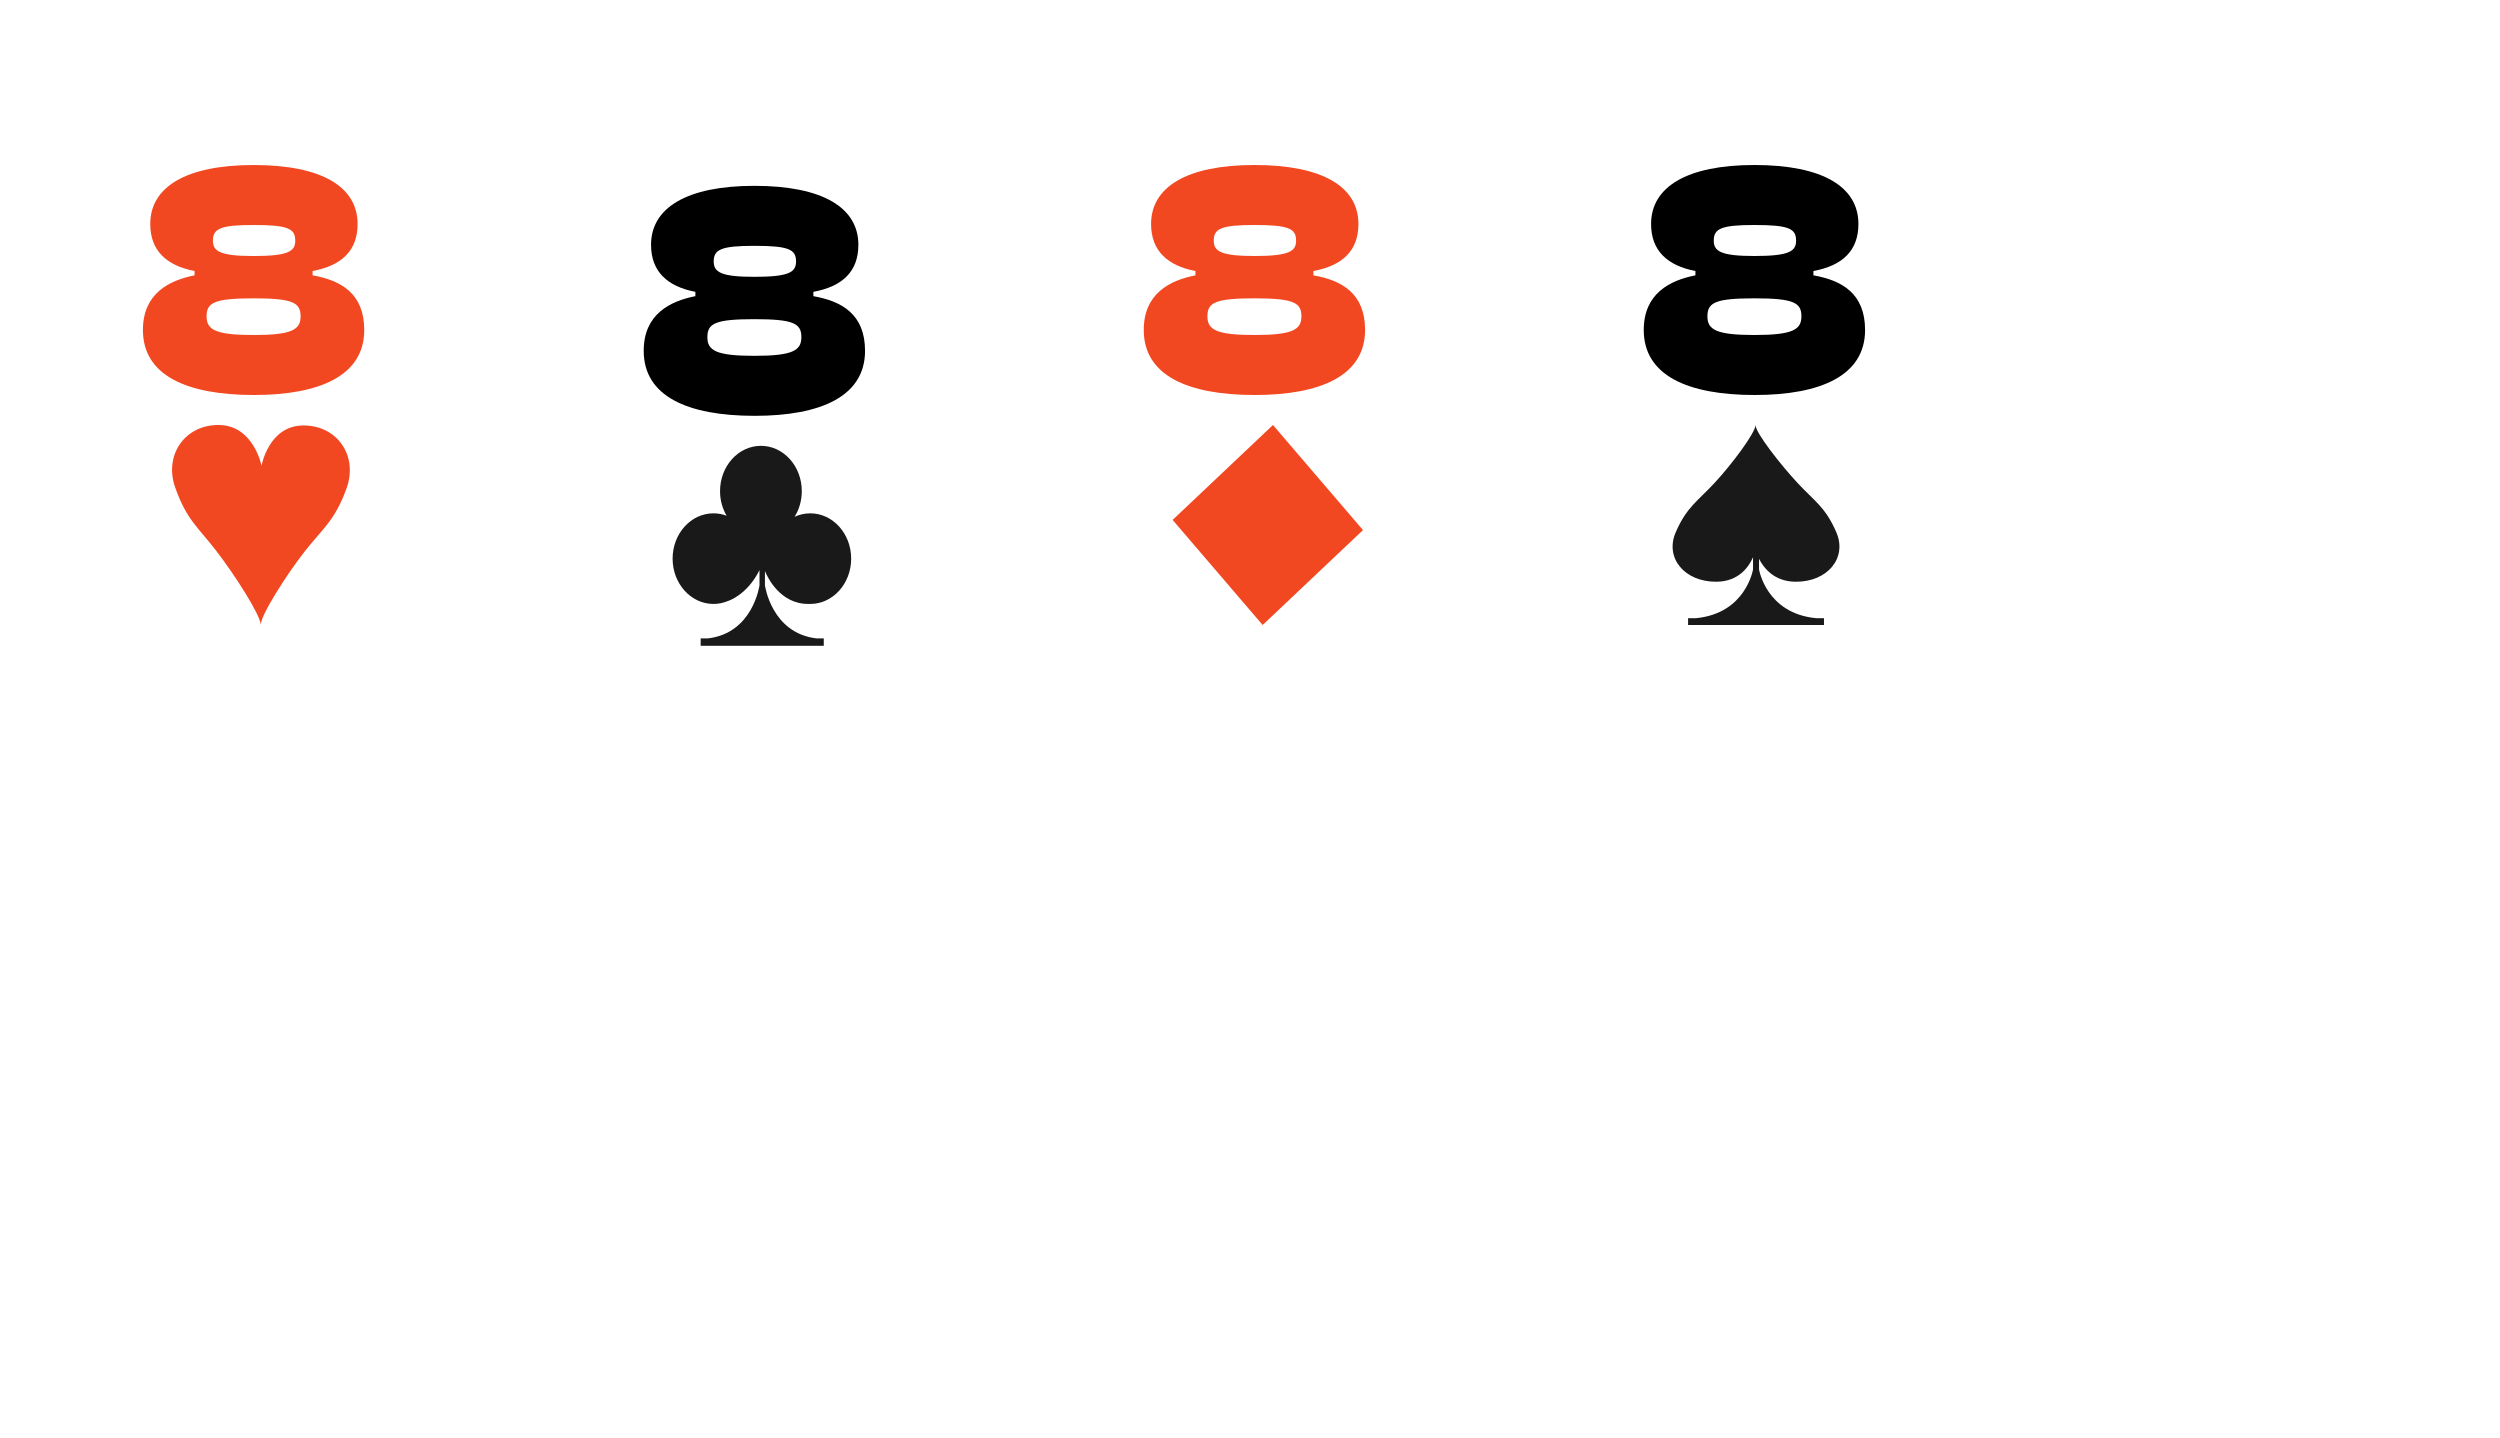 <svg width="120" height="69" viewBox="0 0 120 69" fill="none" xmlns="http://www.w3.org/2000/svg">
<g filter="url(#filter0_d)">
<rect x="2" y="2" width="44" height="64" rx="6" fill="white"/>
</g>
<path d="M12.188 18.96C15.372 18.96 17.484 18.017 17.484 15.841C17.484 14.081 16.364 13.457 15.004 13.216V13.008C16.396 12.752 17.164 12.033 17.164 10.752C17.164 8.977 15.468 7.921 12.172 7.921C8.924 7.921 7.212 8.977 7.212 10.752C7.212 12.033 7.996 12.752 9.34 13.008V13.216C8.124 13.457 6.86 14.081 6.86 15.841C6.86 18.017 8.956 18.96 12.188 18.96ZM12.172 12.289C10.572 12.289 10.22 12.065 10.22 11.553C10.22 10.976 10.572 10.8 12.172 10.8C13.836 10.8 14.172 10.976 14.172 11.553C14.172 12.065 13.836 12.289 12.172 12.289ZM12.172 16.081C10.332 16.081 9.916 15.825 9.916 15.184C9.916 14.528 10.284 14.32 12.172 14.32C14.06 14.32 14.428 14.528 14.428 15.184C14.428 15.825 14.012 16.081 12.172 16.081Z" fill="#F24822"/>
<path fill-rule="evenodd" clip-rule="evenodd" d="M14.542 20.423C12.891 20.439 12.553 22.358 12.553 22.358C12.553 22.358 12.183 20.436 10.533 20.401C8.882 20.366 7.86 21.839 8.409 23.399C8.959 24.96 9.514 25.313 10.385 26.447C11.257 27.58 12.521 29.541 12.514 30C12.508 29.539 13.743 27.595 14.626 26.469C15.508 25.346 16.067 24.999 16.633 23.445C17.2 21.89 16.193 20.404 14.542 20.423Z" fill="#F24822"/>
<g filter="url(#filter1_d)">
<g filter="url(#filter2_d)">
<rect x="26" y="2" width="44" height="64" rx="6" fill="white"/>
</g>
<path d="M36.226 18.96C39.41 18.96 41.522 18.016 41.522 15.84C41.522 14.08 40.402 13.456 39.042 13.216V13.008C40.434 12.752 41.202 12.032 41.202 10.752C41.202 8.976 39.506 7.92 36.21 7.92C32.962 7.92 31.25 8.976 31.25 10.752C31.25 12.032 32.034 12.752 33.378 13.008V13.216C32.162 13.456 30.898 14.08 30.898 15.84C30.898 18.016 32.994 18.96 36.226 18.96ZM36.21 12.288C34.61 12.288 34.258 12.064 34.258 11.552C34.258 10.976 34.61 10.8 36.21 10.8C37.874 10.8 38.21 10.976 38.21 11.552C38.21 12.064 37.874 12.288 36.21 12.288ZM36.21 16.08C34.37 16.08 33.954 15.824 33.954 15.184C33.954 14.528 34.322 14.32 36.21 14.32C38.098 14.32 38.466 14.528 38.466 15.184C38.466 15.824 38.05 16.08 36.21 16.08Z" fill="black"/>
<path fill-rule="evenodd" clip-rule="evenodd" d="M38.895 23.64C38.627 23.64 38.373 23.7 38.14 23.807C38.359 23.456 38.486 23.032 38.486 22.575C38.486 21.373 37.608 20.4 36.525 20.4C35.441 20.4 34.562 21.373 34.562 22.575C34.562 23.01 34.678 23.415 34.878 23.756C34.68 23.68 34.468 23.64 34.246 23.64C33.164 23.64 32.285 24.613 32.285 25.815C32.285 27.015 33.164 27.989 34.246 27.989C34.492 27.989 34.726 27.938 34.942 27.848C34.942 27.848 35.855 27.575 36.456 26.365V27.093C36.456 27.093 36.148 29.391 33.978 29.643H33.632V30H39.541V29.643H39.193C37.025 29.391 36.717 27.093 36.717 27.093V26.413C36.828 26.687 37.446 28.02 38.835 27.988C38.855 27.988 38.874 27.989 38.895 27.989C39.977 27.989 40.856 27.015 40.856 25.815C40.856 24.613 39.977 23.64 38.895 23.64Z" fill="#1A1919"/>
</g>
<g filter="url(#filter3_dd)">
<rect x="50" y="2" width="44" height="64" rx="6" fill="white"/>
</g>
<path d="M60.228 18.96C63.412 18.96 65.524 18.016 65.524 15.84C65.524 14.08 64.404 13.456 63.044 13.216V13.008C64.436 12.752 65.204 12.032 65.204 10.752C65.204 8.976 63.508 7.92 60.212 7.92C56.964 7.92 55.252 8.976 55.252 10.752C55.252 12.032 56.036 12.752 57.38 13.008V13.216C56.164 13.456 54.9 14.08 54.9 15.84C54.9 18.016 56.996 18.96 60.228 18.96ZM60.212 12.288C58.612 12.288 58.26 12.064 58.26 11.552C58.26 10.976 58.612 10.8 60.212 10.8C61.876 10.8 62.212 10.976 62.212 11.552C62.212 12.064 61.876 12.288 60.212 12.288ZM60.212 16.08C58.372 16.08 57.956 15.824 57.956 15.184C57.956 14.528 58.324 14.32 60.212 14.32C62.1 14.32 62.468 14.528 62.468 15.184C62.468 15.824 62.052 16.08 60.212 16.08Z" fill="#F24822"/>
<path fill-rule="evenodd" clip-rule="evenodd" d="M56.285 24.956L60.607 30L65.424 25.444L61.102 20.4L56.285 24.956Z" fill="#F24822"/>
<g filter="url(#filter4_dd)">
<rect x="74" y="2" width="44" height="64" rx="6" fill="white"/>
</g>
<path d="M84.228 18.96C87.412 18.96 89.524 18.016 89.524 15.84C89.524 14.08 88.404 13.456 87.044 13.216V13.008C88.436 12.752 89.204 12.032 89.204 10.752C89.204 8.976 87.508 7.92 84.212 7.92C80.964 7.92 79.252 8.976 79.252 10.752C79.252 12.032 80.036 12.752 81.38 13.008V13.216C80.164 13.456 78.9 14.08 78.9 15.84C78.9 18.016 80.996 18.96 84.228 18.96ZM84.212 12.288C82.612 12.288 82.26 12.064 82.26 11.552C82.26 10.976 82.612 10.8 84.212 10.8C85.876 10.8 86.212 10.976 86.212 11.552C86.212 12.064 85.876 12.288 84.212 12.288ZM84.212 16.08C82.372 16.08 81.956 15.824 81.956 15.184C81.956 14.528 82.324 14.32 84.212 14.32C86.1 14.32 86.468 14.528 86.468 15.184C86.468 15.824 86.052 16.08 84.212 16.08Z" fill="black"/>
<path fill-rule="evenodd" clip-rule="evenodd" d="M86.17 27.923C87.719 27.944 88.672 26.783 88.148 25.561C87.625 24.34 87.102 24.065 86.279 23.179C85.457 22.294 84.258 20.762 84.264 20.4C84.27 20.762 83.123 22.294 82.3 23.179C81.478 24.065 80.955 24.34 80.43 25.561C79.906 26.783 80.859 27.944 82.408 27.923C83.471 27.909 83.95 27.195 84.145 26.748V27.333C84.145 27.333 83.805 29.441 81.41 29.672H81.028V30H87.551V29.672H87.168C84.773 29.441 84.434 27.333 84.434 27.333V26.825C84.663 27.272 85.166 27.91 86.17 27.923Z" fill="#1A1919"/>
<defs>
<filter id="filter0_d" x="0" y="1" width="48" height="68" filterUnits="userSpaceOnUse" color-interpolation-filters="sRGB">
<feFlood flood-opacity="0" result="BackgroundImageFix"/>
<feColorMatrix in="SourceAlpha" type="matrix" values="0 0 0 0 0 0 0 0 0 0 0 0 0 0 0 0 0 0 127 0"/>
<feOffset dy="1"/>
<feGaussianBlur stdDeviation="1"/>
<feColorMatrix type="matrix" values="0 0 0 0 0 0 0 0 0 0 0 0 0 0 0 0 0 0 0.12 0"/>
<feBlend mode="normal" in2="BackgroundImageFix" result="effect1_dropShadow"/>
<feBlend mode="normal" in="SourceGraphic" in2="effect1_dropShadow" result="shape"/>
</filter>
<filter id="filter1_d" x="24" y="1" width="48" height="68" filterUnits="userSpaceOnUse" color-interpolation-filters="sRGB">
<feFlood flood-opacity="0" result="BackgroundImageFix"/>
<feColorMatrix in="SourceAlpha" type="matrix" values="0 0 0 0 0 0 0 0 0 0 0 0 0 0 0 0 0 0 127 0"/>
<feOffset dy="1"/>
<feGaussianBlur stdDeviation="1"/>
<feColorMatrix type="matrix" values="0 0 0 0 0 0 0 0 0 0 0 0 0 0 0 0 0 0 0.12 0"/>
<feBlend mode="normal" in2="BackgroundImageFix" result="effect1_dropShadow"/>
<feBlend mode="normal" in="SourceGraphic" in2="effect1_dropShadow" result="shape"/>
</filter>
<filter id="filter2_d" x="23" y="0" width="48" height="68" filterUnits="userSpaceOnUse" color-interpolation-filters="sRGB">
<feFlood flood-opacity="0" result="BackgroundImageFix"/>
<feColorMatrix in="SourceAlpha" type="matrix" values="0 0 0 0 0 0 0 0 0 0 0 0 0 0 0 0 0 0 127 0"/>
<feOffset dx="-1"/>
<feGaussianBlur stdDeviation="1"/>
<feColorMatrix type="matrix" values="0 0 0 0 0 0 0 0 0 0 0 0 0 0 0 0 0 0 0.1 0"/>
<feBlend mode="normal" in2="BackgroundImageFix" result="effect1_dropShadow"/>
<feBlend mode="normal" in="SourceGraphic" in2="effect1_dropShadow" result="shape"/>
</filter>
<filter id="filter3_dd" x="47" y="0" width="49" height="69" filterUnits="userSpaceOnUse" color-interpolation-filters="sRGB">
<feFlood flood-opacity="0" result="BackgroundImageFix"/>
<feColorMatrix in="SourceAlpha" type="matrix" values="0 0 0 0 0 0 0 0 0 0 0 0 0 0 0 0 0 0 127 0"/>
<feOffset dx="-1"/>
<feGaussianBlur stdDeviation="1"/>
<feColorMatrix type="matrix" values="0 0 0 0 0 0 0 0 0 0 0 0 0 0 0 0 0 0 0.1 0"/>
<feBlend mode="normal" in2="BackgroundImageFix" result="effect1_dropShadow"/>
<feColorMatrix in="SourceAlpha" type="matrix" values="0 0 0 0 0 0 0 0 0 0 0 0 0 0 0 0 0 0 127 0"/>
<feOffset dy="1"/>
<feGaussianBlur stdDeviation="1"/>
<feColorMatrix type="matrix" values="0 0 0 0 0 0 0 0 0 0 0 0 0 0 0 0 0 0 0.12 0"/>
<feBlend mode="normal" in2="effect1_dropShadow" result="effect2_dropShadow"/>
<feBlend mode="normal" in="SourceGraphic" in2="effect2_dropShadow" result="shape"/>
</filter>
<filter id="filter4_dd" x="71" y="0" width="49" height="69" filterUnits="userSpaceOnUse" color-interpolation-filters="sRGB">
<feFlood flood-opacity="0" result="BackgroundImageFix"/>
<feColorMatrix in="SourceAlpha" type="matrix" values="0 0 0 0 0 0 0 0 0 0 0 0 0 0 0 0 0 0 127 0"/>
<feOffset dx="-1"/>
<feGaussianBlur stdDeviation="1"/>
<feColorMatrix type="matrix" values="0 0 0 0 0 0 0 0 0 0 0 0 0 0 0 0 0 0 0.1 0"/>
<feBlend mode="normal" in2="BackgroundImageFix" result="effect1_dropShadow"/>
<feColorMatrix in="SourceAlpha" type="matrix" values="0 0 0 0 0 0 0 0 0 0 0 0 0 0 0 0 0 0 127 0"/>
<feOffset dy="1"/>
<feGaussianBlur stdDeviation="1"/>
<feColorMatrix type="matrix" values="0 0 0 0 0 0 0 0 0 0 0 0 0 0 0 0 0 0 0.12 0"/>
<feBlend mode="normal" in2="effect1_dropShadow" result="effect2_dropShadow"/>
<feBlend mode="normal" in="SourceGraphic" in2="effect2_dropShadow" result="shape"/>
</filter>
</defs>
</svg>
